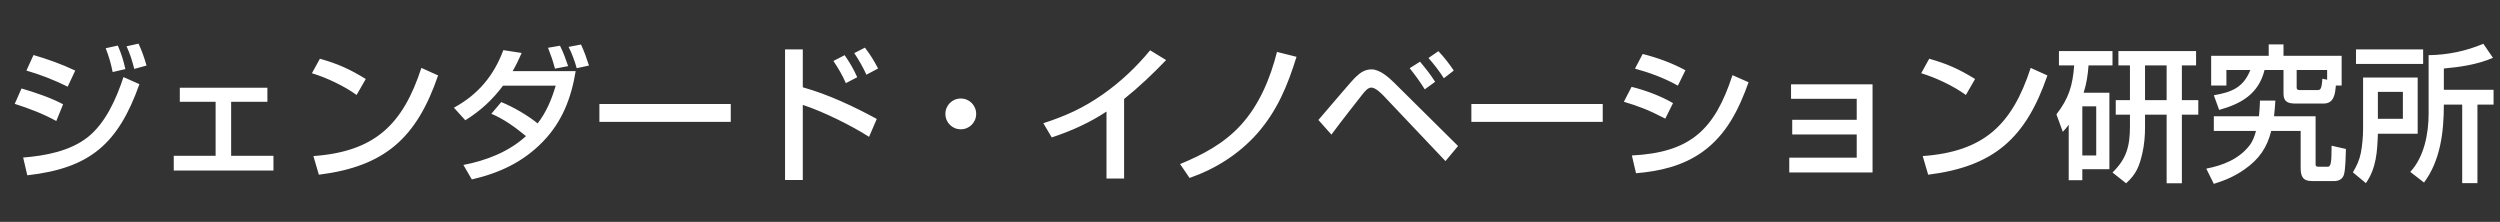 <svg width="338" height="30" viewBox="0 0 338 30" fill="none" xmlns="http://www.w3.org/2000/svg"><rect x="0" y="0" width="338" height="30" fill="#333333" stroke="none"/><path d="M18.731 5.9C19.171 6.84 19.531 7.86 19.811 8.86L18.151 9.32C17.891 8.26 17.571 7.24 17.111 6.26L18.731 5.9ZM15.931 6.16C16.451 7.4 16.651 8.04 16.951 9.34L15.231 9.74C14.991 8.54 14.731 7.66 14.291 6.52L15.931 6.16ZM4.531 7.44C6.511 8.02 8.311 8.66 10.171 9.54L9.151 11.72C7.351 10.82 5.491 10.1 3.571 9.54L4.531 7.44ZM3.691 23.7L3.131 21.3C6.111 21.06 9.471 20.44 11.871 18.54C14.291 16.62 15.751 13.3 16.691 10.42L18.851 11.38C15.991 19.38 12.251 22.74 3.691 23.7ZM2.911 11.96C4.631 12.46 6.951 13.24 8.531 14.1L7.611 16.36C5.831 15.38 3.931 14.66 1.991 14.04L2.911 11.96ZM24.311 11.86L36.151 11.86V13.76H31.251V21.06L36.971 21.06L36.971 23.06L23.491 23.06V21.06H29.151V13.76L24.311 13.76V11.86ZM43.251 7.94C45.671 8.62 47.311 9.36 49.451 10.68L48.211 12.84C46.571 11.64 44.111 10.48 42.171 9.9L43.251 7.94ZM43.111 23.62L42.371 21.1C50.631 20.5 54.451 16.9 56.971 9.18L59.231 10.2C56.331 18.64 52.051 22.5 43.111 23.62ZM78.551 6.02C79.011 7 79.291 7.84 79.631 8.86L77.971 9.22C77.731 8.34 77.291 7.12 76.871 6.34L78.551 6.02ZM75.711 6.18C76.191 7.14 76.471 7.94 76.811 8.94L75.031 9.28C74.791 8.32 74.451 7.38 74.091 6.46L75.711 6.18ZM71.111 18.4C69.671 17.22 68.151 16.1 66.431 15.38L67.771 13.8C69.471 14.5 71.251 15.54 72.691 16.68C73.871 15.16 74.591 13.42 75.131 11.58L68.011 11.58C66.551 13.52 64.971 14.98 62.911 16.26L61.371 14.56C64.631 12.78 66.751 10.26 68.051 6.78L70.531 7.16C70.151 8.02 69.771 8.82 69.311 9.62L77.831 9.62C77.231 13.26 76.011 16.46 73.391 19.16C70.711 21.92 67.511 23.4 63.791 24.26L62.651 22.3C65.691 21.72 68.791 20.54 71.111 18.4ZM81.038 14.06L98.798 14.06V16.48H81.038V14.06ZM116.938 6.44C117.718 7.48 118.118 8.12 118.718 9.26L117.138 10.1C116.698 9.12 116.098 8.08 115.498 7.18L116.938 6.44ZM106.138 6.68L108.538 6.68V11.8C111.958 12.76 115.418 14.38 118.538 16.08L117.498 18.5C115.058 16.94 111.278 15.08 108.538 14.18V24.34H106.138V6.68ZM114.198 7.46C114.898 8.48 115.398 9.32 115.898 10.44L114.358 11.24C113.878 10.14 113.358 9.26 112.678 8.24L114.198 7.46ZM129.898 13.32C131.058 13.32 131.978 14.24 131.978 15.4C131.978 16.56 131.058 17.48 129.898 17.48C128.738 17.48 127.818 16.56 127.818 15.4C127.818 14.24 128.738 13.32 129.898 13.32ZM151.978 13.38V24.14H149.598V15.08C147.318 16.6 144.798 17.72 142.198 18.58L141.058 16.66C144.118 15.66 146.438 14.62 149.098 12.76C151.498 11.08 153.638 9.06 155.498 6.8L157.658 8.12C155.878 9.98 153.998 11.76 151.978 13.38ZM175.289 7.68C174.089 11.56 172.669 15 169.949 18.08C167.469 20.86 164.329 22.84 160.829 24.06L159.549 22.18C162.649 20.9 165.489 19.4 167.769 16.9C170.269 14.16 171.749 10.58 172.649 7.02L175.289 7.68ZM194.469 6.92C195.229 7.7 195.949 8.64 196.549 9.54L195.209 10.58C194.589 9.6 193.889 8.7 193.129 7.84L194.469 6.92ZM191.989 8.34C192.769 9.28 193.369 10.02 194.029 11.06L192.629 12.08C192.009 11.08 191.329 10.14 190.589 9.22L191.989 8.34ZM180.009 18.2L178.249 16.22C180.489 13.64 182.709 10.94 183.389 10.32C183.989 9.76 184.589 9.38 185.449 9.38C186.549 9.38 187.789 10.48 188.529 11.22L197.129 19.74L195.429 21.78L187.129 13.02C186.749 12.62 185.969 11.84 185.409 11.84C184.969 11.84 184.569 12.28 184.169 12.8C183.249 14 181.549 16.1 180.009 18.2ZM198.929 14.06L216.689 14.06V16.48L198.929 16.48V14.06ZM222.089 7.3C224.089 7.8 226.069 8.52 227.869 9.5L226.849 11.58C225.049 10.56 223.029 9.82 221.049 9.28L222.089 7.3ZM221.189 23.42L220.629 21.02C228.549 20.62 231.829 17.54 234.229 10.16L236.409 11.12C235.089 14.8 233.429 18.2 230.169 20.54C227.509 22.44 224.369 23.16 221.189 23.42ZM220.589 11.74C222.449 12.2 224.549 12.98 226.189 13.94L225.149 16.04C222.769 14.8 221.469 14.34 219.549 13.76L220.589 11.74ZM242.149 11.4L253.169 11.4V23.32H241.909V21.32H251.029V18.18H242.309V16.2H251.029V13.36L242.149 13.36V11.4ZM260.829 7.94C263.249 8.62 264.889 9.36 267.029 10.68L265.789 12.84C264.149 11.64 261.689 10.48 259.749 9.9L260.829 7.94ZM260.689 23.62L259.949 21.1C268.209 20.5 272.029 16.9 274.549 9.18L276.809 10.2C273.909 18.64 269.629 22.5 260.689 23.62ZM279.689 16.86C279.389 17.28 279.249 17.44 278.889 17.82L278.029 15.46C279.709 13.3 280.229 11.54 280.429 8.84H278.369V6.9L285.609 6.9V8.84H282.369C282.269 10.2 282.109 11.24 281.709 12.54H285.189V22.88H281.529V24.36H279.689V16.86ZM296.909 6.9V8.84H294.989V13.54H297.209V15.5H294.989V24.78H292.929V15.5L290.009 15.5V17.24C290.009 18.36 289.909 19.56 289.649 20.7C289.249 22.44 288.849 23.52 287.449 24.78L285.609 23.32C287.529 21.46 287.969 19.72 287.969 17.08V15.5H286.049V13.54H287.969V8.84H286.409V6.9L296.909 6.9ZM292.929 8.84L290.009 8.84V13.54L292.929 13.54V8.84ZM283.409 14.38L281.529 14.38V21.02H283.409V14.38ZM315.809 11.56C315.709 12.66 315.589 14 314.149 14H310.369C309.389 14 308.729 13.8 308.729 12.68V9.46H306.169C305.369 12.68 303.049 14.02 300.029 14.86L299.309 12.88C301.709 12.46 303.289 11.86 304.249 9.46L301.009 9.46V11.56H298.949V7.54L306.729 7.54V6H308.729V7.54L316.589 7.54V11.56H315.809ZM314.629 10.78V9.46H310.509V11.74C310.509 12 310.529 12.18 310.969 12.18H313.349C313.829 12.18 313.889 11.8 313.989 10.64L314.629 10.78ZM307.449 15.72H313.069V22.18C313.069 22.44 313.109 22.54 313.469 22.54H314.729C315.169 22.54 315.229 21.8 315.229 19.7L317.169 20.14C317.149 20.92 317.109 22.9 316.909 23.58C316.749 24.18 316.229 24.48 315.609 24.48H312.569C311.329 24.48 311.049 23.82 311.049 22.7V17.7H307.069C306.509 19.96 305.409 21.54 303.489 22.88C302.129 23.84 300.889 24.36 299.309 24.86L298.289 22.8C300.529 22.36 302.649 21.54 304.109 19.7C304.569 19.12 304.829 18.4 305.009 17.7H299.309V15.72L305.409 15.72C305.489 15 305.529 14.32 305.549 13.6H307.629C307.589 14.3 307.529 15.02 307.449 15.72ZM337.049 7.82C334.949 8.72 332.669 9.06 330.409 9.26V12.14L337.129 12.14V14.14L334.949 14.14V24.76H332.889V14.14H330.409C330.409 17.98 329.909 21.74 327.729 24.68L325.869 23.24C327.749 21.22 328.349 18.06 328.349 15.38V7.46C330.949 7.42 333.349 6.92 335.749 5.92L337.049 7.82ZM327.609 8.64L318.529 8.64V6.68L327.609 6.68V8.64ZM319.489 10.48L326.869 10.48V18.08H321.489C321.409 20.48 321.289 22.72 319.869 24.76L318.109 23.3C318.629 22.42 318.989 21.68 319.189 20.66C319.369 19.72 319.489 18.46 319.489 17.5V10.48ZM324.869 12.42H321.489V16.06H324.869V12.42Z" fill="white"/></svg>